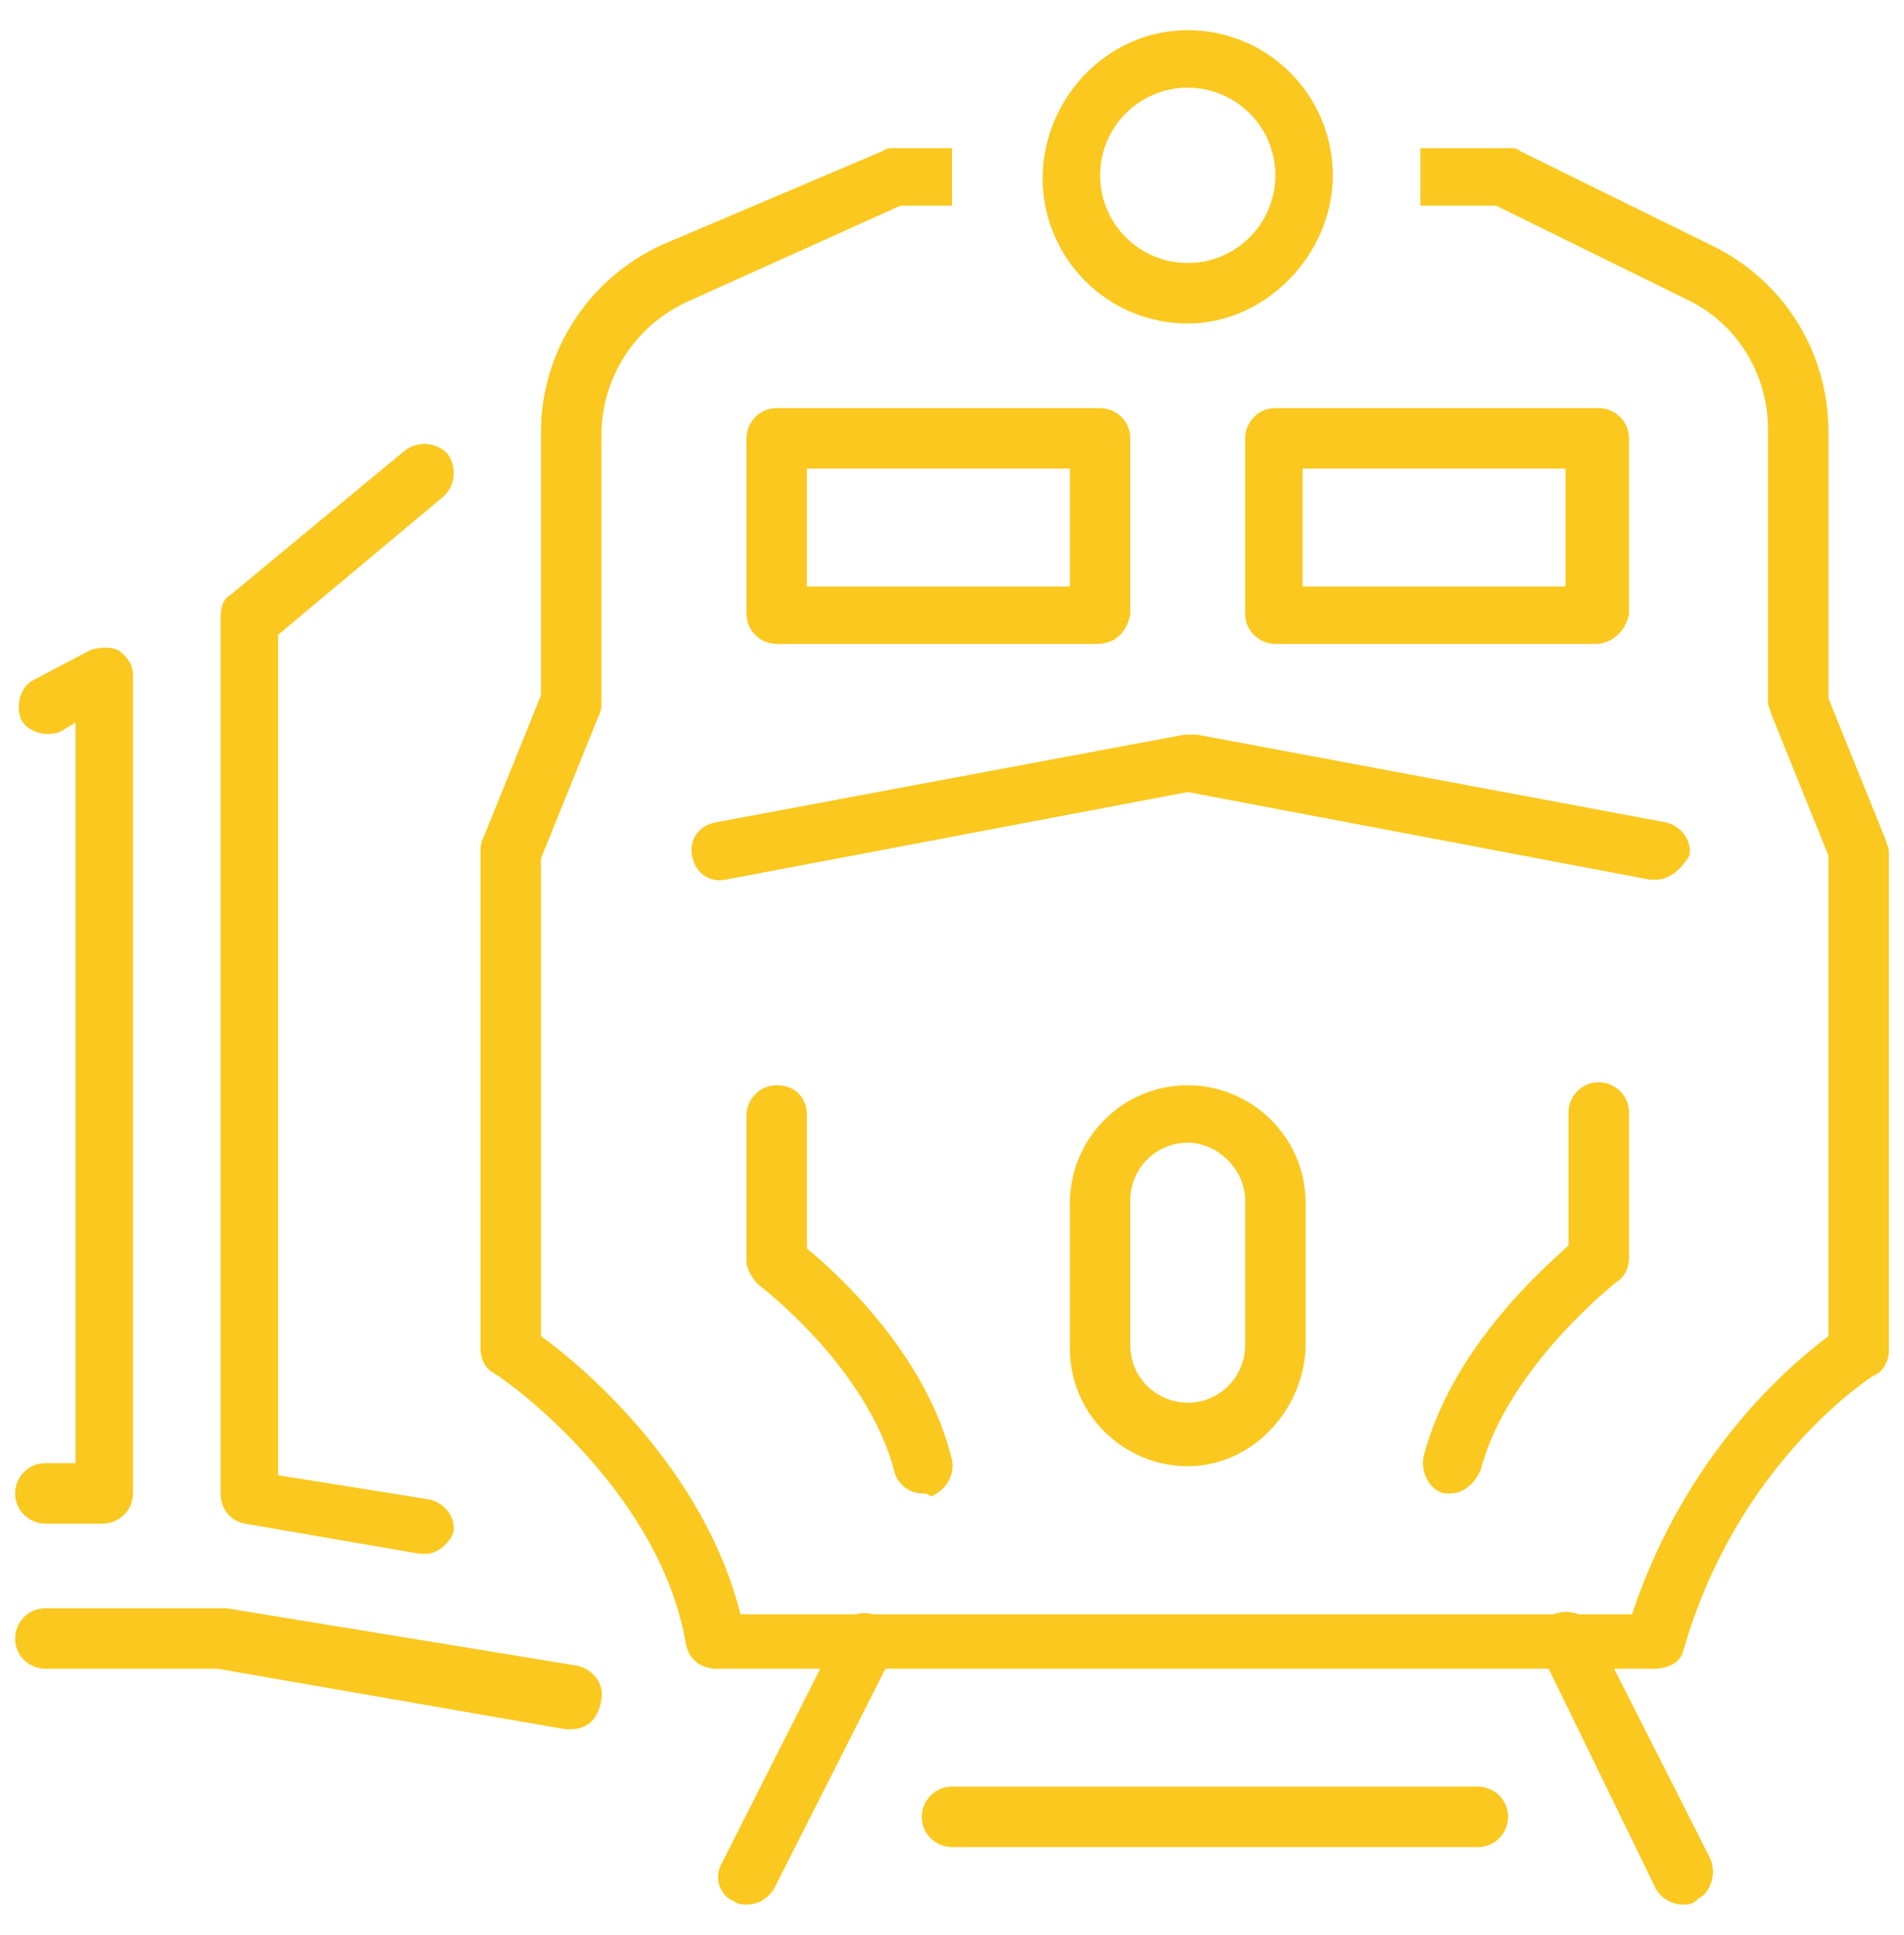 <?xml version="1.0" encoding="utf-8"?>
<!-- Generator: Adobe Illustrator 24.1.0, SVG Export Plug-In . SVG Version: 6.00 Build 0)  -->
<svg version="1.1" id="Layer_1" xmlns="http://www.w3.org/2000/svg" xmlns:xlink="http://www.w3.org/1999/xlink" x="0px" y="0px"
	 width="63px" height="64px" viewBox="0 0 63 64" style="enable-background:new 0 0 63 64;" xml:space="preserve">
<style type="text/css">
	.st0{display:none;}
	.st1{display:inline;}
	.st2{fill:#FAC81E;}
</style>
<g id="container_ship_2_" class="st0">
	<g class="st1">
		<path class="st2" d="M56.7,56.2c-0.1,0-0.2,0-0.3,0c-0.5-0.2-0.8-0.7-0.7-1.2L60,40.7c0.1-0.3,0-0.6-0.1-0.8
			c-0.2-0.2-0.4-0.4-0.7-0.4l-24.6-3.2c-2.1-0.3-4.1-0.3-6.2,0L3.8,39.5c-0.3,0-0.5,0.2-0.7,0.4C3,40.1,3,40.4,3,40.7L7.2,55
			c0.2,0.5-0.1,1.1-0.7,1.2c-0.5,0.2-1.1-0.1-1.2-0.7L1.2,41.2c-0.2-0.8-0.1-1.7,0.4-2.4s1.2-1.2,2.1-1.3l24.6-3.2
			c2.2-0.3,4.5-0.3,6.7,0l24.6,3.2c0.8,0.1,1.6,0.6,2.1,1.3c0.5,0.7,0.6,1.6,0.4,2.4l-4.2,14.3C57.5,55.9,57.1,56.2,56.7,56.2z"/>
	</g>
	<g class="st1">
		<g>
			<path class="st2" d="M45.1,14.6h-1.9v-2.9c0-0.5,0.3-0.8,0.8-0.9l8-1.8V6.8H11.2l0,2.1l8,1.8c0.4,0.1,0.8,0.5,0.8,0.9v2.9h-1.9
				v-2.1l-8-1.8c-0.4-0.1-0.8-0.5-0.8-0.9l0-3.9c0-0.5,0.4-1,1-1h42.6c0.5,0,1,0.4,1,1v3.9c0,0.5-0.3,0.8-0.8,0.9l-8,1.8V14.6z"/>
		</g>
		<g>
			<path class="st2" d="M35.4,6.8h-7.7c-0.5,0-1-0.4-1-1V2c0-0.5,0.4-1,1-1s1,0.4,1,1v2.9h5.8V2c0-0.5,0.4-1,1-1c0.5,0,1,0.4,1,1
				v3.9C36.3,6.4,35.9,6.8,35.4,6.8z"/>
		</g>
	</g>
	<g class="st1">
		<path class="st2" d="M31.5,46.5c-0.5,0-1-0.4-1-1v-9.7c0-0.5,0.4-1,1-1s1,0.4,1,1v9.7C32.5,46.1,32,46.5,31.5,46.5z"/>
	</g>
	<g class="st1">
		<g>
			<ellipse class="st2" cx="40.2" cy="43.6" rx="1.9" ry="2.9"/>
		</g>
		<g>
			<ellipse class="st2" cx="22.8" cy="43.6" rx="1.9" ry="2.9"/>
		</g>
	</g>
	<g class="st1">
		<path class="st2" d="M1.5,63c-0.4,0-0.7-0.2-0.9-0.6c-0.2-0.5,0-1.1,0.5-1.3l4.5-1.9c7.9-3.3,16.8-3.7,24.9-1.1l4,1.3
			c7.4,2.3,15.4,2,22.6-0.7l4-1.5c0.5-0.2,1.1,0.1,1.2,0.6c0.2,0.5-0.1,1.1-0.6,1.2l-4,1.5c-7.6,2.9-16.1,3.1-23.8,0.7L30,60
			c-7.7-2.4-16.1-2-23.6,1.1l-4.5,1.9C1.7,63,1.6,63,1.5,63z"/>
	</g>
	<g class="st1">
		<g>
			<g>
				<rect x="36.3" y="28.1" class="st2" width="13.6" height="1.9"/>
			</g>
			<g>
				<path class="st2" d="M61.5,34.9h-1.9v-4.8h-9.7V33H48v-3.9c0-0.5,0.4-1,1-1h11.6c0.5,0,1,0.4,1,1V34.9z"/>
			</g>
			<g>
				<path class="st2" d="M38.3,32h-1.9v-1.9H24.7v-1.9h12.6c0.5,0,1,0.4,1,1V32z"/>
			</g>
			<g>
				<path class="st2" d="M26.7,32h-1.9v-1.9H13.1v-1.9h12.6c0.5,0,1,0.4,1,1V32z"/>
			</g>
			<g>
				<path class="st2" d="M3.4,34.9H1.5v-5.8c0-0.5,0.4-1,1-1h11.6c0.5,0,1,0.4,1,1V33h-1.9v-2.9H3.4V34.9z"/>
			</g>
		</g>
		<g>
			<g>
				<path class="st2" d="M48.9,18.4H37.3c-0.5,0-1-0.4-1-1s0.4-1,1-1h11.6c0.5,0,1,0.4,1,1S49.5,18.4,48.9,18.4z"/>
			</g>
			<g>
				<path class="st2" d="M61.5,30.1h-1.9V18.4h-9.7v11.6H48V17.5c0-0.5,0.4-1,1-1h11.6c0.5,0,1,0.4,1,1V30.1z"/>
			</g>
			<g>
				<path class="st2" d="M38.3,30.1h-1.9V18.4H24.7v-1.9h12.6c0.5,0,1,0.4,1,1V30.1z"/>
			</g>
			<g>
				<path class="st2" d="M26.7,30.1h-1.9V18.4H13.1v-1.9h12.6c0.5,0,1,0.4,1,1V30.1z"/>
			</g>
			<g>
				<path class="st2" d="M15,30.1h-1.9V18.4H3.4v11.6H1.5V17.5c0-0.5,0.4-1,1-1h11.6c0.5,0,1,0.4,1,1V30.1z"/>
			</g>
		</g>
	</g>
</g>
<g id="air_shipment_1_" class="st0">
	<g id="airplane_1_" class="st1">
		<g>
			<path class="st2" d="M8.2,44.6c-0.2,0-0.4-0.1-0.6-0.2l-6.8-4.8c-0.3-0.2-0.4-0.5-0.4-0.8v-5c0-0.3,0.1-0.6,0.4-0.8
				c0.3-0.2,0.6-0.2,0.9-0.1l15,5c0.5,0.2,0.8,0.7,0.6,1.2c-0.2,0.5-0.7,0.8-1.2,0.6L2.4,35.2v3.2l6.4,4.5c0.4,0.3,0.5,0.9,0.2,1.3
				C8.9,44.5,8.6,44.6,8.2,44.6z"/>
		</g>
		<g>
			<path class="st2" d="M26.3,30.6c-0.2,0-0.5-0.1-0.7-0.3l-8.7-8.7l-16-11C0.7,10.3,0.5,10,0.5,9.7V2.9c0-0.3,0.2-0.6,0.4-0.8
				C1.2,2,1.5,1.9,1.8,2L39.4,16c0.5,0.2,0.8,0.7,0.6,1.2c-0.2,0.5-0.7,0.8-1.2,0.6L2.4,4.3v4.9L18.1,20c0,0,0.1,0.1,0.1,0.1
				l8.8,8.8c0.4,0.4,0.4,1,0,1.4C26.8,30.5,26.6,30.6,26.3,30.6z"/>
		</g>
		<g>
			<path class="st2" d="M29.6,63h-5c-0.3,0-0.6-0.2-0.8-0.4l-4.8-6.8c-0.3-0.4-0.2-1,0.2-1.3c0.4-0.3,1-0.2,1.3,0.2l4.5,6.4h3.2
				l-4.6-13.7c-0.2-0.5,0.1-1.1,0.6-1.2c0.5-0.2,1.1,0.1,1.2,0.6l5,15c0.1,0.3,0,0.6-0.1,0.9C30.2,62.9,30,63,29.6,63z"/>
		</g>
		<g>
			<path class="st2" d="M46.6,25.4c-0.2,0-0.5-0.1-0.7-0.3c-0.4-0.4-0.4-1,0-1.4L58,11.7c1.7-1.7,3.8-5.8,1.7-7.9
				c-2.1-2-6.2,0-7.9,1.7L39.8,17.6c-0.4,0.4-1,0.4-1.4,0c-0.4-0.4-0.4-1,0-1.4L50.5,4.1c2.6-2.6,7.7-4.6,10.6-1.7
				c2.9,2.9,0.8,8-1.7,10.6L47.3,25.1C47.1,25.3,46.9,25.4,46.6,25.4z"/>
		</g>
		<g>
			<path class="st2" d="M10.3,55.9C10.3,55.9,10.3,55.9,10.3,55.9c-0.8,0-1.5-0.2-1.9-0.7c-0.5-0.5-0.7-1.1-0.7-1.9
				c0-4.5,8.1-14.3,9.5-15.7l11.3-11.3c0.4-0.4,1-0.4,1.4,0c0.4,0.4,0.4,1,0,1.4L18.5,38.9c-1.9,1.9-8.9,10.9-8.9,14.3
				c0,0.2,0,0.4,0.1,0.5c0.1,0.1,0.4,0.2,0.6,0.2c0,0,0,0,0,0c3.2,0,12.1-6.7,14.3-8.9l2.3-2.1c0.4-0.4,1-0.3,1.4,0.1
				c0.4,0.4,0.3,1-0.1,1.4L26,46.4C24.6,47.8,14.8,55.9,10.3,55.9z"/>
		</g>
	</g>
	<g class="st1">
		<g>
			<path class="st2" d="M32.5,33.9c-0.4,0-0.8-0.3-0.9-0.7c-0.1-0.5,0.2-1,0.7-1.2l16.5-3.9c0.1,0,0.3,0,0.4,0l12.6,2.9
				c0.5,0.1,0.8,0.6,0.7,1.2c-0.1,0.5-0.6,0.8-1.2,0.7l-12.4-2.9l-16.2,3.8C32.6,33.9,32.5,33.9,32.5,33.9z"/>
		</g>
		<g>
			<path class="st2" d="M46,37.8c-0.1,0-0.1,0-0.2,0L42,37c-0.5-0.1-0.9-0.6-0.7-1.2c0.1-0.5,0.6-0.9,1.2-0.7l3.7,0.8L61.3,32
				c0.5-0.1,1,0.2,1.2,0.7c0.1,0.5-0.2,1-0.7,1.2l-15.5,3.9C46.2,37.8,46.1,37.8,46,37.8z"/>
		</g>
		<g>
			<path class="st2" d="M46,56.2c-0.1,0-0.2,0-0.3-0.1l-13.6-4.8c-0.4-0.1-0.6-0.5-0.6-0.9V33c0-0.5,0.4-1,1-1c0.5,0,1,0.4,1,1v16.8
				L46,54.2l14.5-4.5V32c0-0.5,0.4-1,1-1c0.5,0,1,0.4,1,1v18.4c0,0.4-0.3,0.8-0.7,0.9l-15.5,4.8C46.2,56.2,46.1,56.2,46,56.2z"/>
		</g>
		<g>
			<path class="st2" d="M46,50.4c-0.5,0-1-0.4-1-1V36.8c0-0.5,0.4-1,1-1c0.5,0,1,0.4,1,1v12.6C47,50,46.6,50.4,46,50.4z"/>
		</g>
		<g>
			<path class="st2" d="M54.1,48.1c-0.4,0-0.8-0.3-0.9-0.7c-0.2-0.5,0.1-1.1,0.6-1.2l2.9-1c0.5-0.2,1.1,0.1,1.2,0.6
				c0.2,0.5-0.1,1.1-0.6,1.2l-2.9,1C54.3,48.1,54.2,48.1,54.1,48.1z"/>
		</g>
	</g>
</g>
<g id="goods_train_2_">
	<g>
		<g>
			<path class="st2" d="M48.9,61.1H31.5c-0.5,0-1-0.4-1-1c0-0.5,0.4-1,1-1h17.4c0.5,0,1,0.4,1,1C49.9,60.6,49.5,61.1,48.9,61.1z"/>
		</g>
		<g>
			<path class="st2" d="M55.7,63c-0.4,0-0.7-0.2-0.9-0.5L51,54.7c-0.2-0.5,0-1.1,0.4-1.3c0.5-0.2,1.1,0,1.3,0.4l3.9,7.7
				c0.2,0.5,0,1.1-0.4,1.3C56,63,55.9,63,55.7,63z"/>
		</g>
		<g>
			<path class="st2" d="M24.7,63c-0.1,0-0.3,0-0.4-0.1c-0.5-0.2-0.7-0.8-0.4-1.3l3.9-7.7c0.2-0.5,0.8-0.7,1.3-0.4
				c0.5,0.2,0.7,0.8,0.4,1.3l-3.9,7.7C25.4,62.8,25.1,63,24.7,63z"/>
		</g>
	</g>
	<g>
		<g>
			<path class="st2" d="M39.3,10.7c-2.7,0-4.8-2.2-4.8-4.8S36.6,1,39.3,1c2.7,0,4.8,2.2,4.8,4.8S41.9,10.7,39.3,10.7z M39.3,2.9
				c-1.6,0-2.9,1.3-2.9,2.9s1.3,2.9,2.9,2.9c1.6,0,2.9-1.3,2.9-2.9S40.9,2.9,39.3,2.9z"/>
		</g>
		<g>
			<path class="st2" d="M54.7,55.2h-31c-0.5,0-0.9-0.3-1-0.8c-0.9-5.3-6.3-9-6.4-9c-0.3-0.2-0.4-0.5-0.4-0.8V28.1
				c0-0.1,0-0.2,0.1-0.4l1.9-4.7v-8.7c0-2.7,1.6-5.1,4-6.2L29.2,5c0.1-0.1,0.3-0.1,0.4-0.1h1.9v1.9h-1.7L22.7,10
				c-1.7,0.8-2.8,2.5-2.8,4.4v8.9c0,0.1,0,0.2-0.1,0.4l-1.9,4.7v15.8c1.4,1,5.4,4.4,6.6,9.2H54c1.8-5.4,5.3-8.3,6.5-9.2V28.3
				l-1.9-4.7c0-0.1-0.1-0.2-0.1-0.4v-9c0-1.8-1-3.5-2.7-4.3l-6.3-3.1H47V4.9h2.9c0.2,0,0.3,0,0.4,0.1l6.5,3.2
				c2.3,1.2,3.7,3.5,3.7,6.1v8.8l1.9,4.7c0,0.1,0.1,0.2,0.1,0.4v16.5c0,0.3-0.2,0.7-0.5,0.8c0,0-4.5,2.8-6.3,9.1
				C55.6,55,55.2,55.2,54.7,55.2z"/>
		</g>
		<g>
			<g>
				<path class="st2" d="M36.3,21.3H25.7c-0.5,0-1-0.4-1-1v-5.8c0-0.5,0.4-1,1-1h10.7c0.5,0,1,0.4,1,1v5.8
					C37.3,20.9,36.9,21.3,36.3,21.3z M26.7,19.4h8.7v-3.9h-8.7V19.4z"/>
			</g>
			<g>
				<path class="st2" d="M52.8,21.3H42.2c-0.5,0-1-0.4-1-1v-5.8c0-0.5,0.4-1,1-1h10.7c0.5,0,1,0.4,1,1v5.8
					C53.8,20.9,53.3,21.3,52.8,21.3z M43.1,19.4h8.7v-3.9h-8.7V19.4z"/>
			</g>
		</g>
		<g>
			<path class="st2" d="M54.8,29.1c-0.1,0-0.1,0-0.2,0l-15.3-2.9l-15.3,2.9c-0.5,0.1-1-0.2-1.1-0.8c-0.1-0.5,0.2-1,0.8-1.1l15.5-2.9
				c0.1,0,0.2,0,0.4,0l15.5,2.9c0.5,0.1,0.9,0.6,0.8,1.1C55.6,28.8,55.2,29.1,54.8,29.1z"/>
		</g>
		<g>
			<g>
				<path class="st2" d="M39.3,48.5c-2.1,0-3.9-1.7-3.9-3.9v-4.8c0-2.1,1.7-3.9,3.9-3.9c2.1,0,3.9,1.7,3.9,3.9v4.8
					C43.1,46.7,41.4,48.5,39.3,48.5z M39.3,37.8c-1.1,0-1.9,0.9-1.9,1.9v4.8c0,1.1,0.9,1.9,1.9,1.9c1.1,0,1.9-0.9,1.9-1.9v-4.8
					C41.2,38.7,40.3,37.8,39.3,37.8z"/>
			</g>
			<g>
				<path class="st2" d="M30.5,49.4c-0.4,0-0.8-0.3-0.9-0.7c-0.9-3.5-4.5-6.2-4.5-6.2c-0.2-0.2-0.4-0.5-0.4-0.8v-4.8
					c0-0.5,0.4-1,1-1s1,0.4,1,1v4.4c1.1,0.9,4,3.6,4.8,7c0.1,0.5-0.2,1-0.7,1.2C30.7,49.4,30.6,49.4,30.5,49.4z"/>
			</g>
			<g>
				<path class="st2" d="M48,49.4c-0.1,0-0.2,0-0.2,0c-0.5-0.1-0.8-0.7-0.7-1.2c0.9-3.5,3.8-6.1,4.8-7v-4.4c0-0.5,0.4-1,1-1
					c0.5,0,1,0.4,1,1v4.8c0,0.3-0.1,0.6-0.4,0.8c0,0-3.6,2.8-4.5,6.2C48.8,49.1,48.4,49.4,48,49.4z"/>
			</g>
		</g>
	</g>
	<g>
		<g>
			<g>
				<path class="st2" d="M14.1,51.4c-0.1,0-0.1,0-0.2,0l-5.8-1c-0.5-0.1-0.8-0.5-0.8-1V20.4c0-0.3,0.1-0.6,0.3-0.7l5.8-4.8
					c0.4-0.3,1-0.3,1.4,0.1c0.3,0.4,0.3,1-0.1,1.4l-5.5,4.6v27.8l5,0.8c0.5,0.1,0.9,0.6,0.8,1.1C14.9,51,14.5,51.4,14.1,51.4z"/>
			</g>
			<g>
				<path class="st2" d="M18.9,57.2c-0.1,0-0.1,0-0.2,0L7.2,55.2H1.5c-0.5,0-1-0.4-1-1c0-0.5,0.4-1,1-1h5.8c0.1,0,0.1,0,0.2,0
					l11.6,1.9c0.5,0.1,0.9,0.6,0.8,1.1C19.8,56.9,19.4,57.2,18.9,57.2z"/>
			</g>
		</g>
		<g>
			<g>
				<path class="st2" d="M3.4,50.4H1.5c-0.5,0-1-0.4-1-1c0-0.5,0.4-1,1-1h1V23.9l-0.5,0.3c-0.5,0.2-1.1,0-1.3-0.4
					c-0.2-0.5,0-1.1,0.4-1.3l1.9-1c0.3-0.1,0.7-0.1,0.9,0c0.3,0.2,0.5,0.5,0.5,0.8v27.1C4.4,50,3.9,50.4,3.4,50.4z"/>
			</g>
		</g>
	</g>
</g>
<g id="truck_trailer-road_transport" class="st0">
	<g class="st1">
		<g>
			<g>
				<path class="st2" d="M50.9,58.2h-31c-2.1,0-3.9-1.7-3.9-3.9v-1.9c0-0.5,0.4-1,1-1h6.8c0.1-0.1,0.4-0.3,0.5-0.4l-0.6-1.8
					c-0.3-0.7-0.4-0.7-1.1-0.7H17c-0.5,0-1-0.4-1-1v-31c0-2,1.6-3.5,3.9-3.9c0.2,0,6.3-1,15.5-1s15.2,0.9,15.5,1
					c2.4,0.4,3.9,1.9,3.9,3.9v31c0,0.5-0.4,1-1,1h-5.5c-0.8,0-0.9,0-1.2,0.7L46.5,51c0.1,0.1,0.4,0.3,0.5,0.4l6.8,0c0.5,0,1,0.4,1,1
					v1.9C54.7,56.4,53,58.2,50.9,58.2z M17.9,53.3v1c0,1.1,0.9,1.9,1.9,1.9h31c1.1,0,1.9-0.9,1.9-1.9v-1h-5.9
					c-0.8-0.1-1.6-0.8-2-1.2c-0.4-0.6-0.4-1-0.3-1.3l0.7-2.2c0.7-2,2.2-2,3-2h4.6v-30c0-1.4-1.7-1.9-2.3-2c0,0-6.2-1-15.2-1
					c-9,0-15.1,0.9-15.2,1c-1.1,0.2-2.3,0.8-2.3,1.9v30h4.6c0.9,0,2.3,0,3,2l0.7,2.1c0.1,0.4,0.1,0.9-0.3,1.4
					c-0.4,0.5-1.2,1.2-1.9,1.2L17.9,53.3z M47,51.4L47,51.4L47,51.4z M23.7,51.4L23.7,51.4L23.7,51.4z"/>
			</g>
			<g>
				<g>
					<path class="st2" d="M42.2,47.5H28.6c-0.3,0-0.7-0.2-0.8-0.5l-2.6-4.4h-4.3v-1.9h4.8c0.3,0,0.7,0.2,0.8,0.5l2.6,4.4h12.4
						c0.4-0.8,1.2-2.1,2.7-4.4c0.2-0.3,0.5-0.5,0.8-0.5h4.8v1.9h-4.3c-1,1.7-2.3,3.8-2.5,4.2c0,0,0,0.1-0.1,0.1
						C42.8,47.3,42.5,47.5,42.2,47.5z"/>
				</g>
				<g>
					<path class="st2" d="M40.2,42.7h-9.7c-0.5,0-1-0.4-1-1c0-0.5,0.4-1,1-1h9.7c0.5,0,1,0.4,1,1C41.2,42.2,40.8,42.7,40.2,42.7z"/>
				</g>
				<g>
					<path class="st2" d="M42.2,37.8H28.6c-0.5,0-1-0.4-1-1c0-0.5,0.4-1,1-1h13.6c0.5,0,1,0.4,1,1C43.1,37.4,42.7,37.8,42.2,37.8z"
						/>
				</g>
				<g>
					<path class="st2" d="M38.3,52.3h-5.8c-0.5,0-1-0.4-1-1c0-0.5,0.4-1,1-1h5.8c0.5,0,1,0.4,1,1C39.2,51.9,38.8,52.3,38.3,52.3z"/>
				</g>
			</g>
			<g>
				<path class="st2" d="M35.4,33c-5.2,0-10.6-0.9-10.8-1c-2.4-0.4-3.7-1.8-3.7-3.9v-8.7c0-0.5,0.4-1,1-1h27.1c0.5,0,1,0.4,1,1v8.7
					c0,1.9-1.4,3.4-3.7,3.9C46,32,40.6,33,35.4,33z M22.8,20.4v7.7c0,0.4,0,1.6,2.1,2c0,0,5.4,1,10.5,1c5.1,0,10.4-0.9,10.5-1
					c0.8-0.2,2.1-0.6,2.1-2v-7.7H22.8z"/>
			</g>
		</g>
		<g>
			<g>
				<path class="st2" d="M17,33c-0.1,0-0.3,0-0.4-0.1l-7.2-3.6c-0.7-0.3-1.1-1-1.1-1.7v-7.2c0-1.1,0.9-1.9,1.9-1.9h2.9
					c0.5,0,1,0.4,1,1s-0.4,1-1,1h-2.9v7.2l7.2,3.6c0.5,0.2,0.7,0.8,0.4,1.3C17.7,32.8,17.3,33,17,33z"/>
			</g>
			<g>
				<path class="st2" d="M53.8,33c-0.4,0-0.7-0.2-0.9-0.5c-0.2-0.5,0-1.1,0.4-1.3l7.2-3.6v-7.2h-2.9c-0.5,0-1-0.4-1-1s0.4-1,1-1h2.9
					c1.1,0,1.9,0.9,1.9,1.9v7.2c0,0.7-0.4,1.4-1.1,1.7l-7.2,3.6C54.1,32.9,53.9,33,53.8,33z"/>
			</g>
		</g>
		<g>
			<g>
				<path class="st2" d="M26.2,62h-5.8c-1.3,0-2.4-1.1-2.4-2.4v-2.4c0-0.5,0.4-1,1-1s1,0.4,1,1v2.4c0,0.3,0.2,0.5,0.5,0.5h5.8
					c0.3,0,0.5-0.2,0.5-0.5v-2.4c0-0.5,0.4-1,1-1c0.5,0,1,0.4,1,1v2.4C28.6,60.9,27.5,62,26.2,62z"/>
			</g>
			<g>
				<path class="st2" d="M50.4,62h-5.8c-1.3,0-2.4-1.1-2.4-2.4v-2.4c0-0.5,0.4-1,1-1c0.5,0,1,0.4,1,1v2.4c0,0.3,0.2,0.5,0.5,0.5h5.8
					c0.3,0,0.5-0.2,0.5-0.5v-2.4c0-0.5,0.4-1,1-1s1,0.4,1,1v2.4C52.8,60.9,51.7,62,50.4,62z"/>
			</g>
		</g>
	</g>
	<g class="st1">
		<g>
			<path class="st2" d="M10.2,53.3H1.5c-0.5,0-1-0.4-1-1V19.4c0-0.2,0.1-0.5,0.3-0.7L16.3,2.3C16.4,2.1,16.7,2,17,2h36.8
				c0.5,0,1,0.4,1,1v6.8h-1.9V3.9H17.4L2.4,19.8v31.6h7.7V53.3z"/>
		</g>
		<g>
			<path class="st2" d="M10.7,62H6.8c-1.3,0-2.4-1.1-2.4-2.4v-2.4c0-0.5,0.4-1,1-1s1,0.4,1,1v2.4c0,0.3,0.2,0.5,0.5,0.5h3.9
				c0.3,0,0.5-0.2,0.5-0.5v-2.4c0-0.5,0.4-1,1-1s1,0.4,1,1v2.4C13.1,60.9,12,62,10.7,62z"/>
		</g>
		<g>
			<path class="st2" d="M12.1,58.2H3.4c-0.5,0-1-0.4-1-1v-4.8c0-0.5,0.4-1,1-1s1,0.4,1,1v3.9h7.7c0.5,0,1,0.4,1,1
				C13.1,57.7,12.7,58.2,12.1,58.2z"/>
		</g>
		<g>
			<rect x="16" y="2.9" class="st2" width="1.9" height="6.8"/>
		</g>
	</g>
</g>
</svg>
